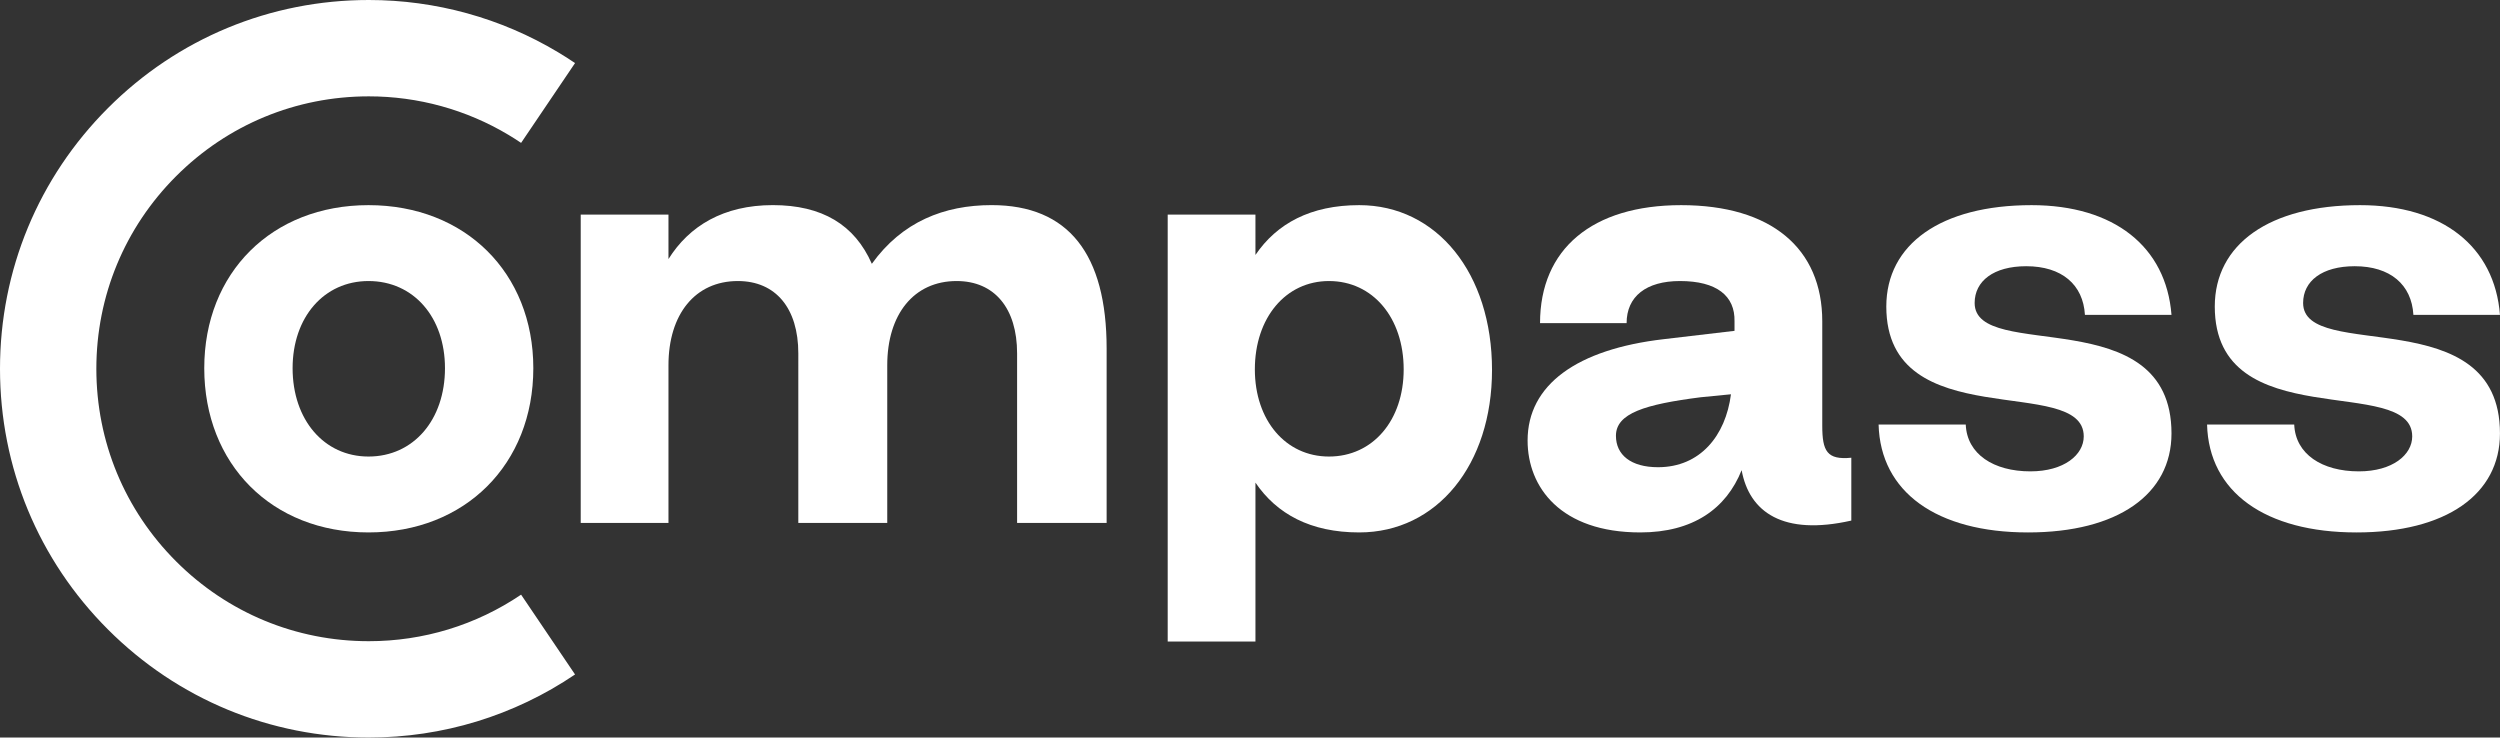 <?xml version="1.0" encoding="utf-8"?>
<!-- Generator: Adobe Illustrator 23.1.1, SVG Export Plug-In . SVG Version: 6.00 Build 0)  -->
<svg version="1.1" id="Layer_1" xmlns="http://www.w3.org/2000/svg" xmlns:xlink="http://www.w3.org/1999/xlink" x="0px" y="0px"
	 viewBox="0 0 674.64 199.03" style="enable-background:new 0 0 674.64 199.03;" xml:space="preserve">
<rect x="0" y="0" width="674.64" height="199.03" fill="#333333" stroke="none"/>
<style type="text/css">
	.st0{fill:#FFFFFF;}
</style>
<g>
	<g>
		<path class="st0" d="M55.12,99.36c0-25.76,18.24-44,44.32-44c26.08,0,44.48,18.24,44.48,44c0,25.92-18.4,44.32-44.48,44.32
			C73.36,143.68,55.12,125.28,55.12,99.36z M120.08,99.36c0-13.76-8.48-23.52-20.64-23.52c-12,0-20.48,9.76-20.48,23.52
			c0,13.92,8.48,23.84,20.48,23.84C111.6,123.2,120.08,113.28,120.08,99.36z"/>
	</g>
	<g>
		<path class="st0" d="M156.71,57.91h23.68v12c5.6-8.96,14.88-14.56,28.16-14.56c13.28,0,22.08,5.28,26.72,15.84
			c8.16-11.36,19.52-15.84,32.32-15.84c20.8,0,31.04,13.28,31.04,38.72v47.04h-24.16V95.36c0-12.16-6.08-19.52-16.32-19.52
			c-11.52,0-18.72,8.96-18.72,22.72v42.56h-24V95.36c0-12.16-6.08-19.52-16.32-19.52c-11.52,0-18.72,8.96-18.72,22.72v42.56h-23.68
			V57.91z"/>
	</g>
	<g>
		<path class="st0" d="M315.11,57.91h23.68V68.8c5.76-8.48,14.88-13.44,28-13.44c20.96,0,35.84,18.4,35.84,44.48
			c0,25.6-14.88,43.84-35.84,43.84c-13.12,0-22.24-4.96-28-13.44v42.88h-23.68V57.91z M378.79,99.68c0-13.92-8.32-23.84-20.16-23.84
			c-11.68,0-20,9.92-20,23.84c0,13.76,8.32,23.52,20,23.52C370.47,123.2,378.79,113.44,378.79,99.68z"/>
	</g>
	<g>
		<path class="st0" d="M412.23,118.88c0-15.04,13.28-24.64,36.8-27.36l19.04-2.24v-2.56c0.16-6.88-4.8-10.88-14.72-10.88
			c-9.12,0-14.4,4.16-14.4,11.36h-23.36c0-20,14.08-31.84,38.08-31.84c24.32,0,38.08,11.68,38.08,31.36v28.16
			c0,6.88,1.28,9.28,7.84,8.64v16.96c-18.4,4.16-27.52-2.24-29.6-13.6c-4.16,10.4-13.12,16.8-27.36,16.8
			C421.19,143.68,412.23,131.52,412.23,118.88z M467.11,106.4l-8.16,0.8c-15.04,1.92-22.88,4.32-22.88,10.4
			c0,5.12,4,8.48,11.36,8.48C458.79,126.08,465.67,117.6,467.11,106.4z"/>
	</g>
	<g>
		<path class="st0" d="M506.95,114.56h23.52c0.32,8,7.52,12.64,17.44,12.64c9.12,0,14.4-4.48,14.4-9.44
			c0-16.96-53.28,0.16-53.28-35.04c0-16.8,14.72-27.36,39.2-27.36c22.24,0,36.32,11.2,37.76,29.6h-23.36
			c-0.48-8.16-6.24-13.12-15.84-13.12c-8.8,0-13.92,4-13.92,9.92c0,16.16,53.12-0.96,53.12,35.2c0,16.48-14.56,26.72-38.72,26.72
			C522.63,143.68,507.43,132.8,506.95,114.56z"/>
	</g>
	<g>
		<path class="st0" d="M595.59,114.56h23.52c0.32,8,7.52,12.64,17.44,12.64c9.12,0,14.4-4.48,14.4-9.44
			c0-16.96-53.28,0.16-53.28-35.04c0-16.8,14.72-27.36,39.2-27.36c22.24,0,36.32,11.2,37.76,29.6h-23.36
			c-0.48-8.16-6.24-13.12-15.84-13.12c-8.8,0-13.92,4-13.92,9.92c0,16.16,53.12-0.96,53.12,35.2c0,16.48-14.56,26.72-38.72,26.72
			C611.27,143.68,596.07,132.8,595.59,114.56z"/>
	</g>
	<g>
		<path class="st0" d="M99.52,199.03c-26.58,0-51.57-10.35-70.37-29.15C10.35,151.09,0,126.1,0,99.52s10.35-51.57,29.15-70.37
			C47.94,10.35,72.93,0,99.52,0c18.03,0,35.69,4.87,51.08,14.1c1.54,0.92,3.08,1.9,4.58,2.92l-14.56,21.54
			c-1.11-0.75-2.24-1.47-3.38-2.15C125.88,29.6,112.84,26,99.52,26c-19.64,0-38.1,7.65-51.98,21.53C33.65,61.42,26,79.88,26,99.52
			s7.65,38.1,21.53,51.98c13.89,13.89,32.35,21.53,51.98,21.53c14.74,0,28.95-4.34,41.11-12.56l14.56,21.54
			C138.71,193.15,119.46,199.03,99.52,199.03z"/>
	</g>
	<g>
		<path class="st0" d="M147.9,171.25"/>
	</g>
	<g>
		<path class="st0" d="M160.69,160.69"/>
	</g>
</g>
</svg>

